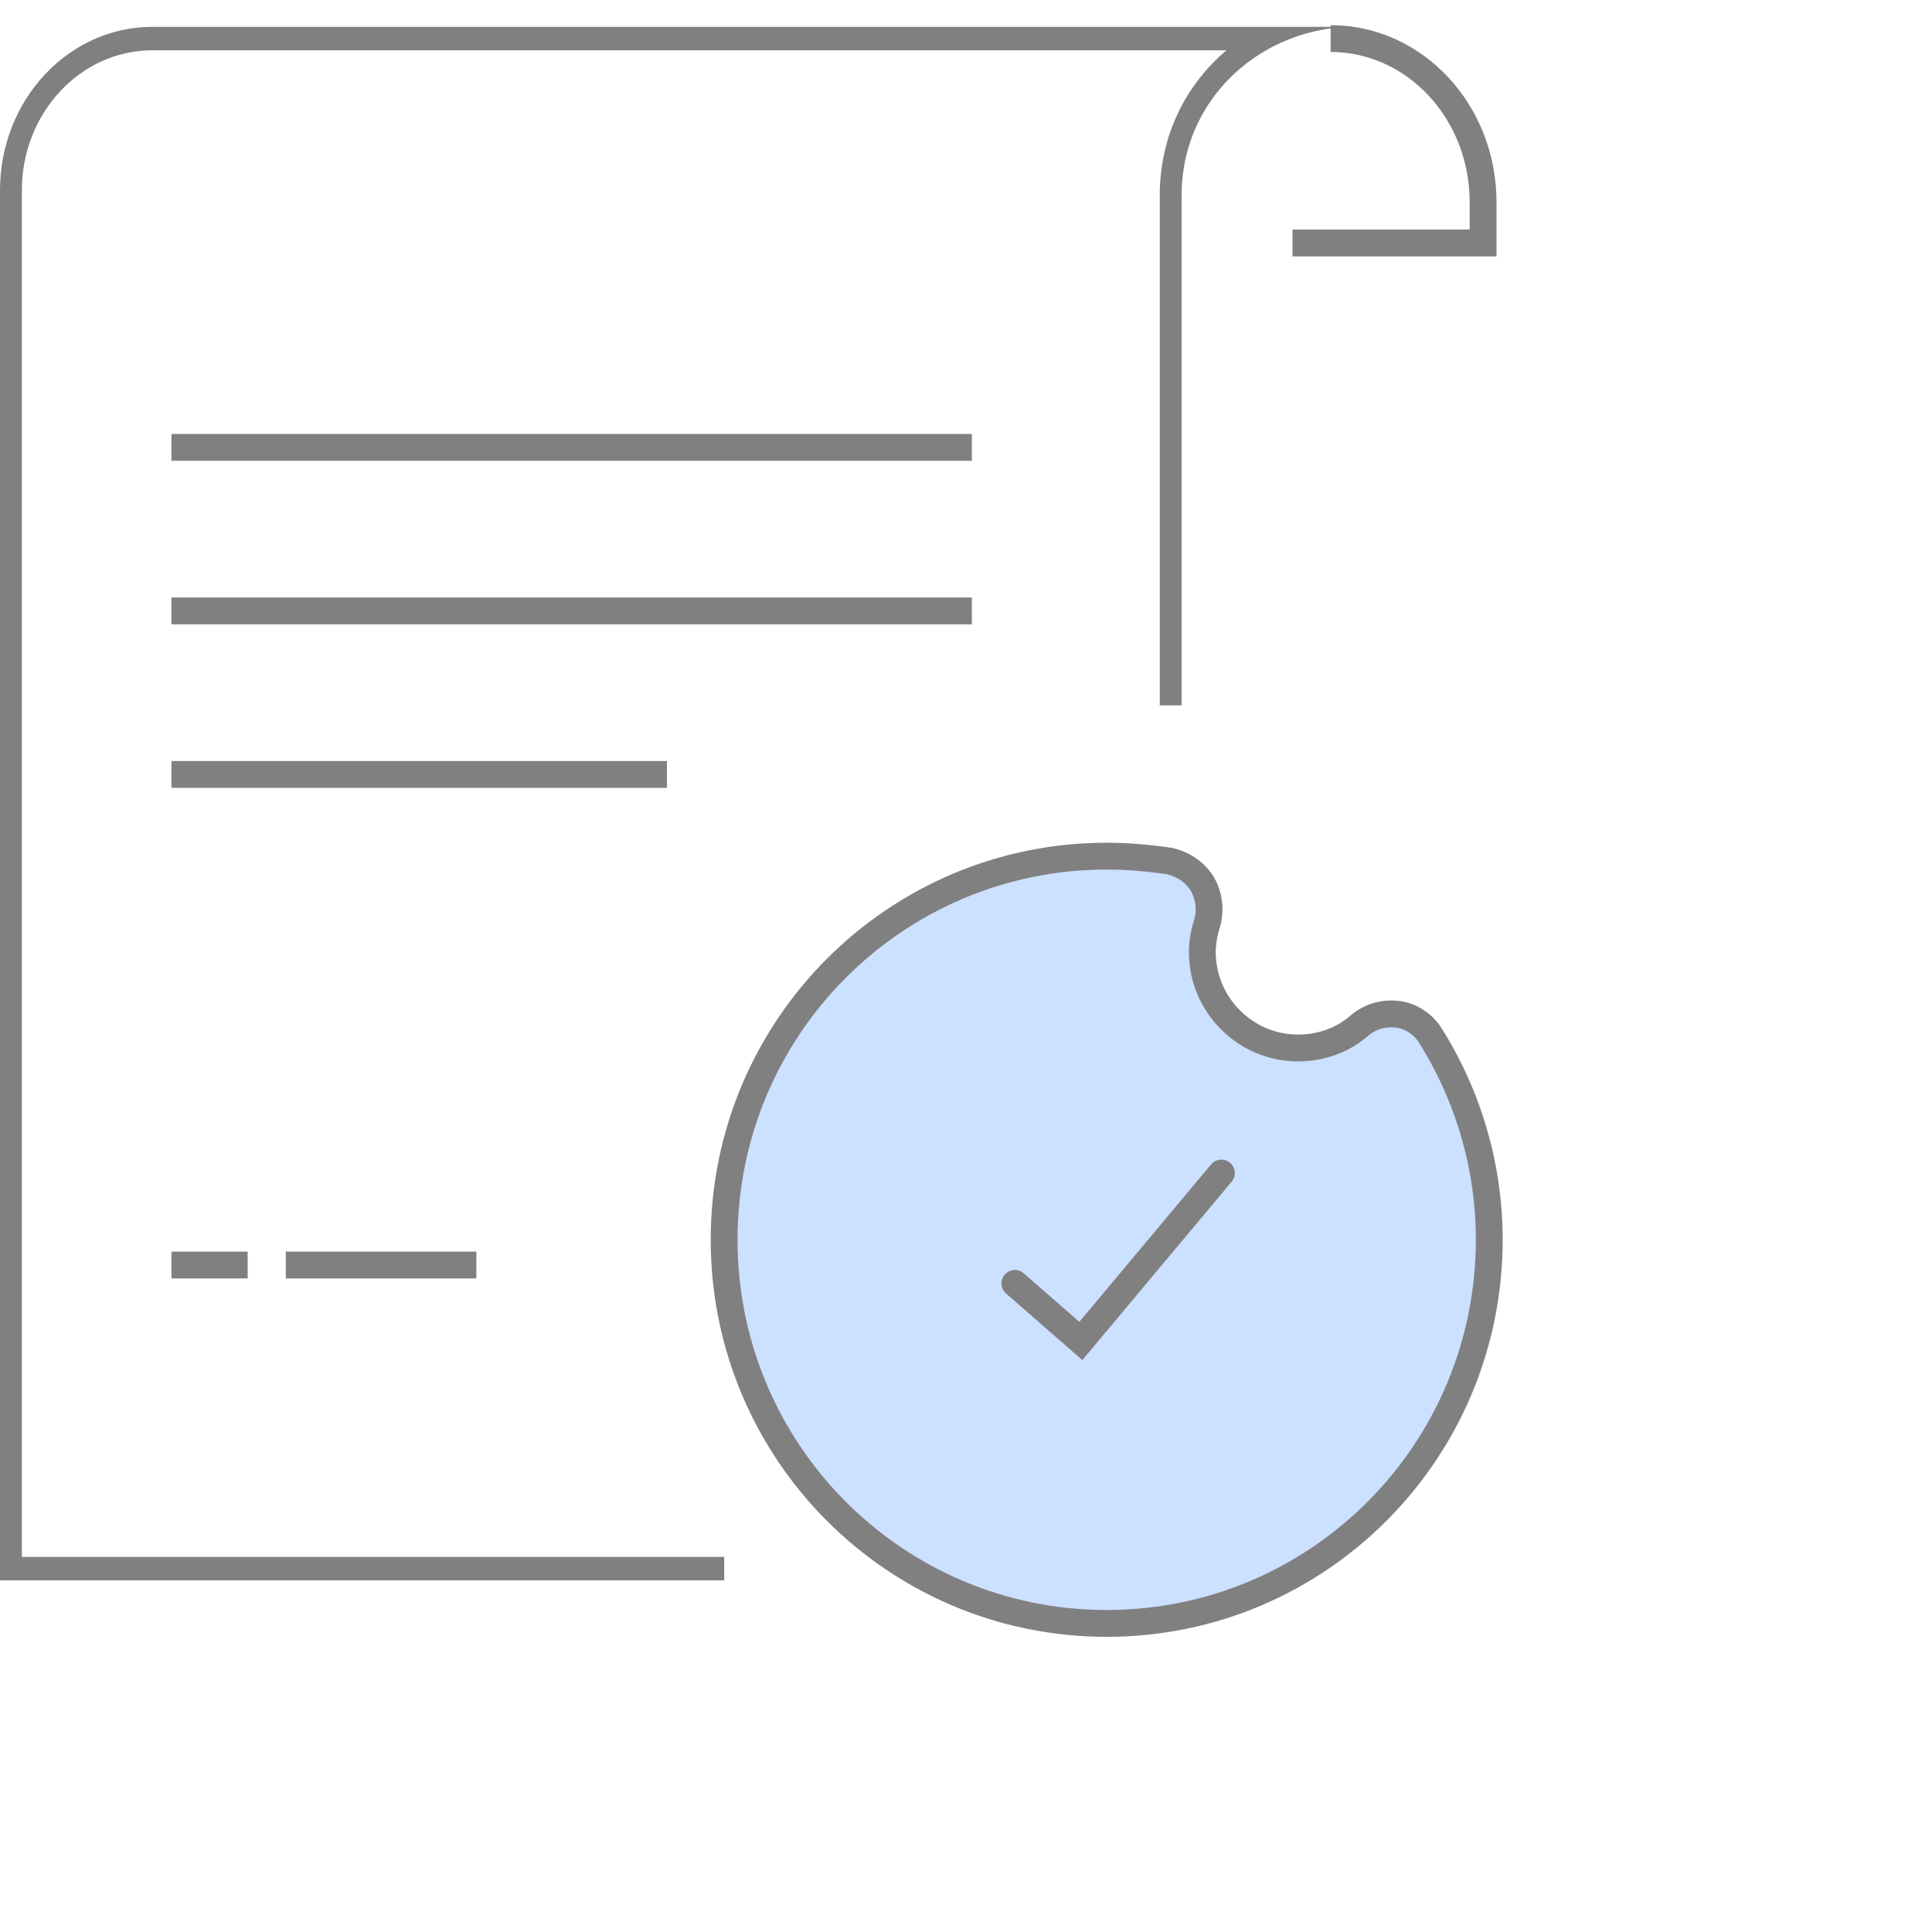 <?xml version="1.0" encoding="UTF-8"?>
<svg width="72px" height="72px" viewBox="0 0 72 72" version="1.1" xmlns="http://www.w3.org/2000/svg" xmlns:xlink="http://www.w3.org/1999/xlink">
    <title>cookiepolicy</title>
    <g id="Site-Visuals" stroke="none" stroke-width="1" fill="none" fill-rule="evenodd">
        <g id="iubenda-scan" transform="translate(-101, -109)">
            <g id="cookiepolicy" transform="translate(101, 110)">
                <g id="Group-5">
                    <path d="M48.168,8.055 L55.27,8.055 L55.27,6.531 C55.27,3.166 52.726,0.437 49.588,0.437" id="Stroke-1" stroke="#808080"></path>
                    <line x1="6.389" y1="15.672" x2="36.219" y2="15.672" id="Stroke-3" stroke="#808080"></line>
                    <line x1="6.389" y1="21.767" x2="36.219" y2="21.767" id="Stroke-5" stroke="#808080"></line>
                    <line x1="6.389" y1="27.861" x2="24.855" y2="27.861" id="Stroke-7" stroke="#808080"></line>
                    <line x1="10.65" y1="46.143" x2="17.753" y2="46.143" id="Stroke-9" stroke="#808080"></line>
                    <line x1="6.389" y1="46.143" x2="9.23" y2="46.143" id="Stroke-11" stroke="#808080"></line>
                    <path d="M46.996,0 L5.682,0 C2.544,0 0,2.729 0,6.094 L0,57.02 L0,57.894 L0.815,57.894 L26.989,57.894 L26.989,57.02 L0.815,57.02 L0.815,6.094 C0.815,3.212 2.994,0.874 5.682,0.874 L45.707,0.874 C44.212,2.141 43.221,4.024 43.221,6.285 L43.221,6.324 L43.221,6.363 L43.221,6.402 L43.221,6.442 L43.221,6.481 L43.221,6.52 L43.221,6.56 L43.221,6.599 L43.221,6.639 L43.221,6.678 L43.221,6.718 L43.221,6.758 L43.221,6.798 L43.221,6.837 L43.221,6.877 L43.221,6.917 L43.221,6.957 L43.221,6.997 L43.221,7.037 L43.221,7.077 L43.221,7.117 L43.221,7.158 L43.221,7.198 L43.221,7.238 L43.221,7.278 L43.221,7.319 L43.221,7.359 L43.221,7.4 L43.221,7.44 L43.221,7.481 L43.221,7.521 L43.221,7.562 L43.221,7.603 L43.221,7.643 L43.221,7.684 L43.221,7.725 L43.221,7.766 L43.221,7.806 L43.221,7.847 L43.221,7.888 L43.221,7.929 L43.221,7.97 L43.221,8.011 L43.221,8.052 L43.221,8.094 L43.221,8.135 L43.221,8.176 L43.221,8.217 L43.221,8.258 L43.221,8.3 L43.221,8.341 L43.221,8.383 L43.221,8.424 L43.221,8.465 L43.221,8.507 L43.221,8.548 L43.221,8.59 L43.221,8.631 L43.221,8.673 L43.221,8.715 L43.221,8.756 L43.221,8.798 L43.221,8.84 L43.221,8.882 L43.221,8.923 L43.221,8.965 L43.221,9.007 L43.221,9.049 L43.221,9.091 L43.221,9.133 L43.221,9.175 L43.221,9.217 L43.221,9.259 L43.221,9.301 L43.221,9.343 L43.221,9.385 L43.221,9.427 L43.221,9.469 L43.221,9.512 L43.221,9.554 L43.221,9.596 L43.221,9.638 L43.221,9.681 L43.221,9.723 L43.221,9.765 L43.221,9.807 L43.221,9.85 L43.221,9.892 L43.221,9.935 L43.221,9.977 L43.221,10.019 L43.221,10.062 L43.221,10.104 L43.221,10.147 L43.221,10.19 L43.221,10.232 L43.221,10.275 L43.221,10.317 L43.221,10.36 L43.221,10.402 L43.221,10.445 L43.221,10.488 L43.221,10.53 L43.221,10.573 L43.221,10.616 L43.221,10.659 L43.221,10.701 L43.221,10.744 L43.221,10.787 L43.221,10.83 L43.221,10.872 L43.221,10.915 L43.221,10.958 L43.221,11.001 L43.221,11.044 L43.221,11.087 L43.221,11.129 L43.221,11.172 L43.221,11.215 L43.221,11.258 L43.221,11.301 L43.221,11.344 L43.221,11.387 L43.221,11.43 L43.221,11.473 L43.221,11.516 L43.221,11.559 L43.221,11.602 L43.221,11.645 L43.221,11.688 L43.221,11.731 L43.221,11.774 L43.221,11.817 L43.221,11.86 L43.221,11.903 L43.221,11.946 L43.221,11.989 L43.221,12.032 L43.221,12.075 L43.221,12.118 L43.221,12.161 L43.221,12.204 L43.221,12.247 L43.221,12.29 L43.221,12.333 L43.221,12.376 L43.221,12.419 L43.221,12.462 L43.221,12.505 L43.221,12.548 L43.221,12.591 L43.221,12.634 L43.221,12.677 L43.221,12.72 L43.221,12.763 L43.221,12.806 L43.221,12.849 L43.221,12.893 L43.221,12.936 L43.221,12.979 L43.221,13.022 L43.221,13.065 L43.221,13.108 L43.221,13.151 L43.221,13.194 L43.221,13.237 L43.221,13.28 L43.221,13.323 L43.221,13.366 L43.221,13.409 L43.221,13.452 L43.221,13.494 L43.221,13.537 L43.221,13.58 L43.221,13.623 L43.221,13.666 L43.221,13.709 L43.221,13.752 L43.221,13.795 L43.221,13.838 L43.221,13.881 L43.221,13.924 L43.221,13.966 L43.221,14.009 L43.221,14.052 L43.221,14.095 L43.221,14.138 L43.221,14.18 L43.221,14.223 L43.221,14.266 L43.221,14.309 L43.221,14.351 L43.221,14.394 L43.221,14.437 L43.221,14.479 L43.221,14.522 L43.221,14.565 L43.221,14.607 L43.221,14.65 L43.221,14.693 L43.221,14.735 L43.221,14.778 L43.221,14.82 L43.221,14.863 L43.221,14.905 L43.221,14.948 L43.221,14.99 L43.221,15.033 L43.221,15.075 L43.221,15.117 L43.221,15.16 L43.221,15.202 L43.221,15.244 L43.221,15.287 L43.221,15.329 L43.221,15.371 L43.221,15.413 L43.221,15.456 L43.221,15.498 L43.221,15.54 L43.221,15.582 L43.221,15.624 L43.221,15.666 L43.221,15.708 L43.221,15.75 L43.221,15.792 L43.221,15.834 L43.221,15.876 L43.221,15.918 L43.221,15.96 L43.221,16.002 L43.221,16.044 L43.221,16.085 L43.221,16.127 L43.221,16.169 L43.221,16.211 L43.221,16.252 L43.221,16.294 L43.221,16.336 L43.221,16.377 L43.221,16.419 L43.221,16.46 L43.221,16.502 L43.221,16.543 L43.221,16.585 L43.221,16.626 L43.221,16.667 L43.221,16.709 L43.221,16.75 L43.221,16.791 L43.221,16.832 L43.221,16.873 L43.221,16.915 L43.221,16.956 L43.221,16.997 L43.221,17.038 L43.221,17.079 L43.221,17.12 L43.221,17.161 L43.221,17.201 L43.221,17.242 L43.221,17.283 L43.221,17.324 L43.221,17.364 L43.221,17.405 L43.221,17.446 L43.221,17.486 L43.221,17.527 L43.221,17.567 L43.221,17.608 L43.221,17.648 L43.221,17.689 L43.221,17.729 L43.221,17.769 L43.221,17.809 L43.221,17.849 L43.221,17.89 L43.221,17.93 L43.221,17.97 L43.221,18.01 L43.221,18.05 L43.221,18.09 L43.221,18.129 L43.221,18.169 L43.221,18.209 L43.221,18.249 L43.221,18.288 L43.221,18.328 L43.221,18.368 L43.221,18.407 L43.221,18.447 L43.221,18.486 L43.221,18.525 L43.221,18.565 L43.221,18.604 L43.221,18.643 L43.221,18.682 L43.221,18.721 L43.221,18.76 L43.221,18.799 L43.221,18.838 L43.221,18.877 L43.221,18.916 L43.221,18.955 L43.221,18.994 L43.221,19.032 L43.221,19.071 L43.221,19.109 L43.221,19.148 L43.221,19.186 L43.221,19.225 L43.221,19.263 L43.221,19.301 L43.221,19.34 L43.221,19.378 L43.221,19.416 L43.221,19.454 L43.221,19.492 L43.221,19.53 L43.221,19.568 L43.221,19.605 L43.221,19.643 L43.221,19.681 L43.221,19.718 L43.221,19.756 L43.221,19.793 L43.221,19.831 L43.221,19.868 L43.221,19.905 L43.221,19.943 L43.221,19.98 L43.221,20.017 L43.221,20.054 L43.221,20.091 L43.221,20.128 L43.221,20.165 L43.221,20.201 L43.221,20.238 L43.221,20.275 L43.221,20.311 L43.221,20.348 L43.221,20.384 L43.221,20.421 L43.221,20.457 L43.221,20.493 L43.221,20.529 L43.221,20.565 L43.221,20.601 L43.221,20.637 L43.221,20.673 L43.221,20.709 L43.221,20.745 L43.221,20.78 L43.221,20.816 L43.221,20.851 L43.221,20.887 L43.221,20.922 L43.221,20.958 L43.221,20.993 L43.221,21.028 L43.221,21.063 L43.221,21.098 L43.221,21.133 L43.221,21.168 L43.221,21.202 L43.221,21.237 L43.221,21.272 L43.221,21.306 L43.221,21.341 L43.221,21.375 L43.221,21.409 L43.221,21.444 L43.221,21.478 L43.221,21.512 L43.221,21.546 L43.221,21.58 L43.221,21.613 L43.221,21.647 L43.221,21.681 L43.221,21.714 L43.221,21.748 L43.221,21.781 L43.221,21.815 L43.221,21.848 L43.221,21.881 L43.221,21.914 L43.221,21.947 L43.221,21.98 L43.221,22.013 L43.221,22.045 L43.221,22.078 L43.221,22.111 L43.221,22.143 L43.221,22.175 L43.221,22.208 L43.221,22.24 L43.221,22.272 L43.221,22.304 L43.221,22.336 L43.221,22.368 L43.221,22.4 L43.221,22.431 L43.221,22.463 L43.221,22.494 L43.221,22.526 L43.221,22.557 L43.221,22.588 L43.221,22.619 L43.221,22.65 L43.221,22.681 L43.221,22.712 L43.221,22.743 L43.221,22.774 L43.221,22.804 L43.221,22.835 L43.221,22.865 L43.221,22.895 L43.221,22.926 L43.221,22.956 L43.221,22.986 L43.221,23.016 L43.221,23.045 L43.221,23.075 L43.221,23.105 L43.221,23.134 L43.221,23.164 L43.221,23.193 L43.221,23.222 L43.221,23.251 L43.221,23.28 L43.221,23.309 L43.221,23.338 L43.221,23.367 L43.221,23.395 L43.221,23.424 L43.221,23.452 L43.221,23.481 L43.221,23.509 L43.221,23.537 L43.221,23.565 L43.221,23.593 L43.221,23.62 L43.221,23.648 L43.221,23.676 L43.221,23.703 L43.221,23.731 L43.221,23.758 L43.221,23.785 L43.221,23.812 L43.221,23.839 L43.221,23.866 L43.221,23.893 L43.221,23.919 L43.221,23.946 L43.221,23.972 L43.221,23.998 L43.221,24.025 L43.221,24.051 L43.221,24.077 L43.221,24.103 L43.221,24.128 L43.221,24.154 L43.221,24.179 L43.221,24.205 L43.221,24.23 L43.221,24.255 L43.221,24.28 L43.221,24.305 L43.221,24.33 L43.221,24.355 L43.221,24.38 L43.221,24.404 L43.221,24.428 L43.221,24.453 L43.221,24.477 L43.221,24.501 L43.221,24.525 L43.221,24.549 L43.221,24.572 L43.221,24.596 L43.221,24.619 L43.221,24.643 L43.221,24.666 L43.221,24.689 L43.221,24.712 L43.221,24.735 L43.221,24.758 L43.221,24.78 L43.221,24.803 L43.221,24.825 L43.221,24.848 L43.221,24.87 L43.221,24.892 L43.221,24.914 L43.221,24.935 L43.221,24.957 L43.221,24.978 L43.221,25 L43.221,25.021 L43.221,25.042 L43.221,25.063 L43.221,25.084 L43.221,25.105 L43.221,25.126 L43.221,25.146 L43.221,25.167 L43.221,25.187 L43.221,25.207 L43.221,25.227 L43.221,25.247 L43.221,25.267 L43.221,25.286 L44.035,25.286 L44.035,6.285 C44.035,3.89 45.333,1.937 47.187,0.874 C48.165,0.313 49.299,0 50.479,0 L46.996,0 Z" id="Stroke-13" fill="#808080" fill-rule="nonzero"></path>
                </g>
                <g id="Group-2" transform="translate(26.986, 30.906)">
                    <g id="Shape">
                        <path d="M26.34,6.72 C26.091,6.291 25.627,5.969 25.128,5.897 C24.594,5.826 24.095,5.969 23.703,6.291 C23.061,6.863 22.241,7.149 21.386,7.149 C19.425,7.149 17.821,5.54 17.821,3.574 C17.821,3.217 17.893,2.824 18,2.502 C18.142,2.002 18.071,1.465 17.821,1.036 C17.536,0.572 17.073,0.286 16.574,0.179 C15.825,0.071 15.041,0 14.257,0 C6.38,0 0,6.398 0,14.297 C0,22.196 6.38,28.594 14.257,28.594 C22.134,28.594 28.514,22.196 28.514,14.297 C28.514,11.617 27.766,9.007 26.34,6.72 Z" id="Path" fill="#CCE0FF" fill-rule="nonzero"></path>
                        <path d="M26.34,6.72 C26.091,6.291 25.627,5.969 25.128,5.897 C24.594,5.826 24.095,5.969 23.703,6.291 C23.061,6.863 22.241,7.149 21.386,7.149 C19.425,7.149 17.821,5.54 17.821,3.574 C17.821,3.217 17.893,2.824 18,2.502 C18.142,2.002 18.071,1.465 17.821,1.036 C17.536,0.572 17.073,0.286 16.574,0.179 C15.825,0.071 15.041,0 14.257,0 C6.38,0 0,6.398 0,14.297 C0,22.196 6.38,28.594 14.257,28.594 C22.134,28.594 28.514,22.196 28.514,14.297 C28.514,11.617 27.766,9.007 26.34,6.72 Z" id="Path" stroke="#808080"></path>
                    </g>
                    <polyline id="Rectangle-10" stroke="#808080" stroke-linecap="round" points="18.531 11.81 13.294 18.068 10.836 15.923"></polyline>
                </g>
            </g>
        </g>
    </g>
</svg>